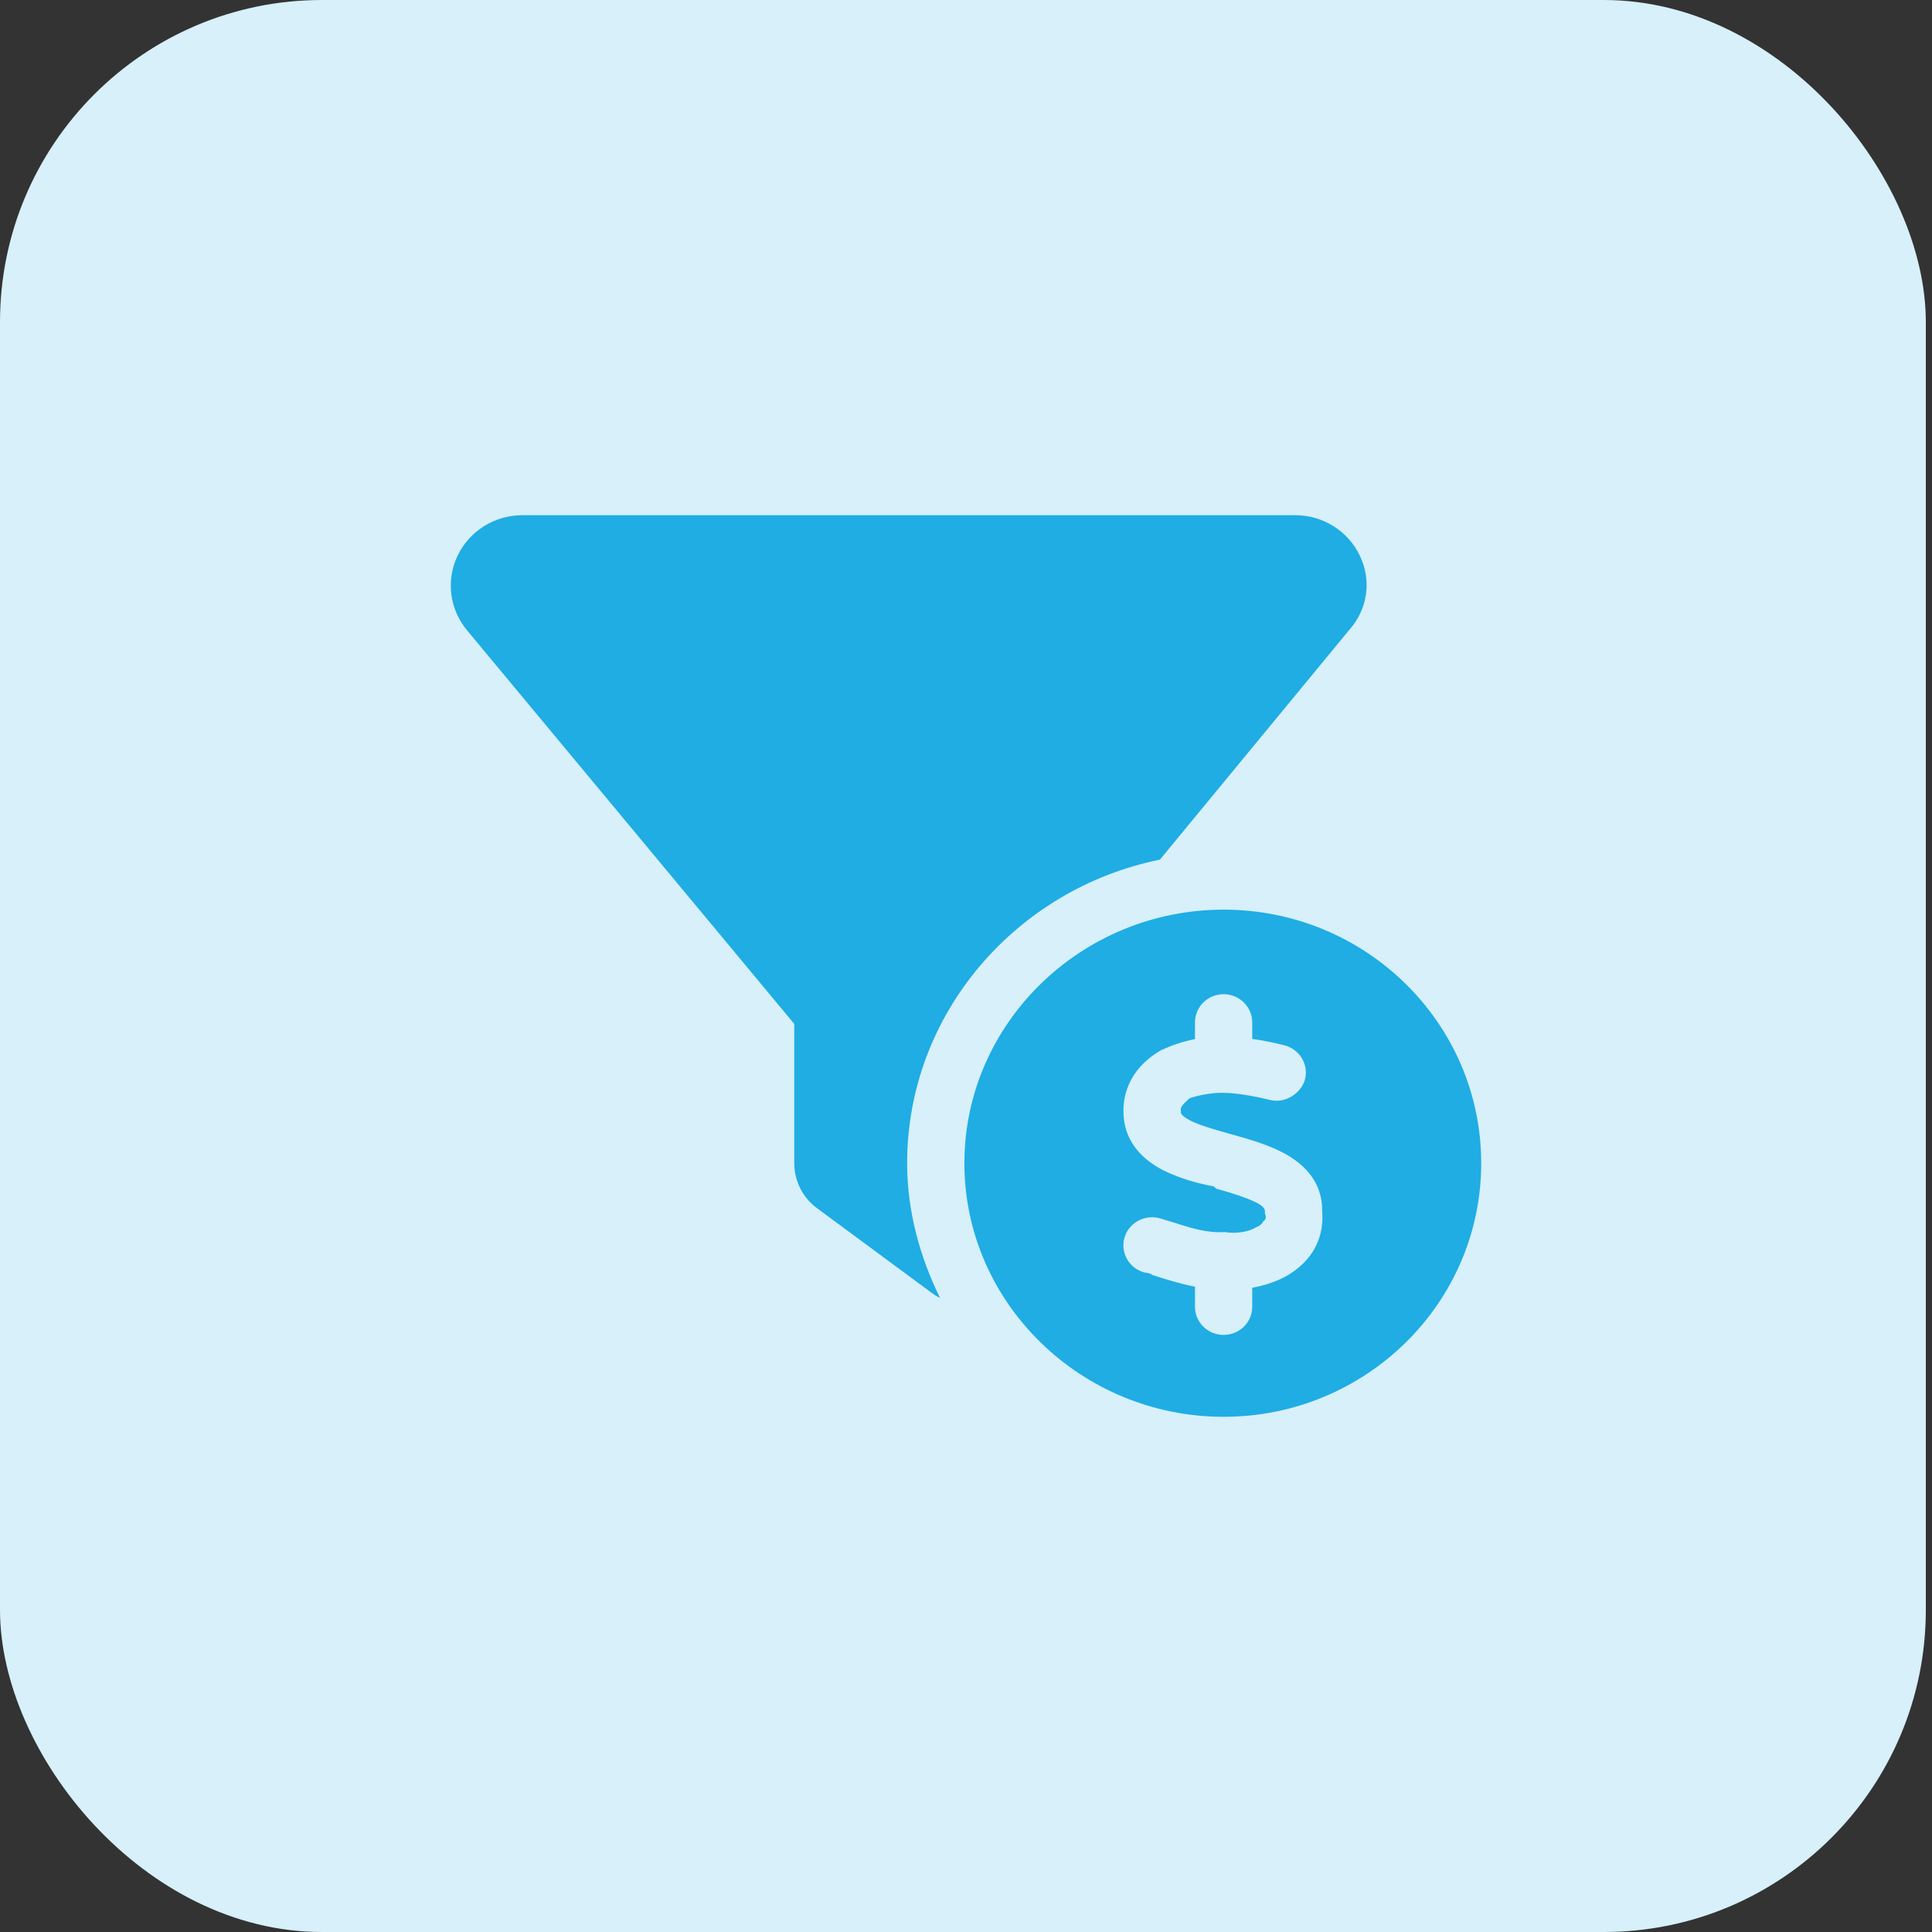 <svg width="60" height="60" viewBox="0 0 60 60" fill="none" xmlns="http://www.w3.org/2000/svg">
<rect x="0" y="0" width="60" height="60" fill="#333333" stroke="none"/>
<rect width="59.808" height="60" rx="10" fill="#D7F0F9"/>
<path d="M14.214 17.251C14.582 16.487 15.363 16 16.222 16H40.222C41.083 16 41.861 16.487 42.228 17.251C42.6 18.015 42.483 18.919 41.894 19.573L36.022 26.697C31.567 27.599 28.172 31.477 28.172 36.125C28.172 37.623 28.572 39.045 29.194 40.309C29.1 40.265 29.017 40.21 28.933 40.15L25.378 37.525C24.928 37.197 24.667 36.677 24.667 36.125V31.799L14.502 19.573C13.959 18.919 13.846 18.015 14.214 17.251H14.214ZM46 36.125C46 40.473 42.417 44 38 44C33.583 44 29.95 40.473 29.95 36.125C29.95 31.777 33.583 28.25 38 28.25C42.417 28.25 46 31.777 46 36.125ZM36.944 34.107C37.228 34.009 37.644 33.932 37.989 33.938C38.394 33.943 38.939 34.036 39.45 34.162C39.928 34.277 40.411 33.943 40.528 33.522C40.65 33.052 40.356 32.581 39.883 32.461C39.572 32.384 39.239 32.313 38.889 32.264V31.75C38.889 31.269 38.489 30.875 38 30.875C37.511 30.875 37.111 31.269 37.111 31.75V32.27C36.772 32.335 36.428 32.444 36.061 32.614C35.45 32.959 34.828 33.62 34.894 34.648C34.95 35.523 35.544 36.038 36.094 36.327C36.589 36.584 37.194 36.754 37.683 36.841L37.783 36.918C38.35 37.077 38.728 37.202 39.067 37.372C39.322 37.52 39.283 37.607 39.283 37.684C39.339 37.815 39.306 37.886 39.228 37.93C39.239 37.935 39.178 38.05 39.006 38.116C38.794 38.252 38.4 38.323 38.028 38.263C37.45 38.296 37 38.138 36.367 37.941C36.261 37.908 36.156 37.875 36.044 37.842C35.572 37.7 35.072 37.957 34.928 38.416C34.783 38.876 35.044 39.368 35.511 39.51C35.606 39.538 35.694 39.521 35.794 39.598C36.183 39.723 36.633 39.866 37.111 39.959V40.582C37.111 41.069 37.511 41.457 38 41.457C38.489 41.457 38.889 41.069 38.889 40.582V39.991C39.233 39.931 39.583 39.822 39.906 39.652C40.572 39.291 41.139 38.63 41.061 37.629C41.083 36.748 40.539 36.196 39.972 35.868C39.45 35.562 38.789 35.381 38.272 35.234H38.267C37.683 35.069 37.25 34.949 36.939 34.785C36.672 34.643 36.672 34.566 36.672 34.544V34.49C36.661 34.43 36.689 34.38 36.711 34.342C36.744 34.293 36.811 34.227 36.944 34.107Z" fill="#1FADE4"/>
</svg>
